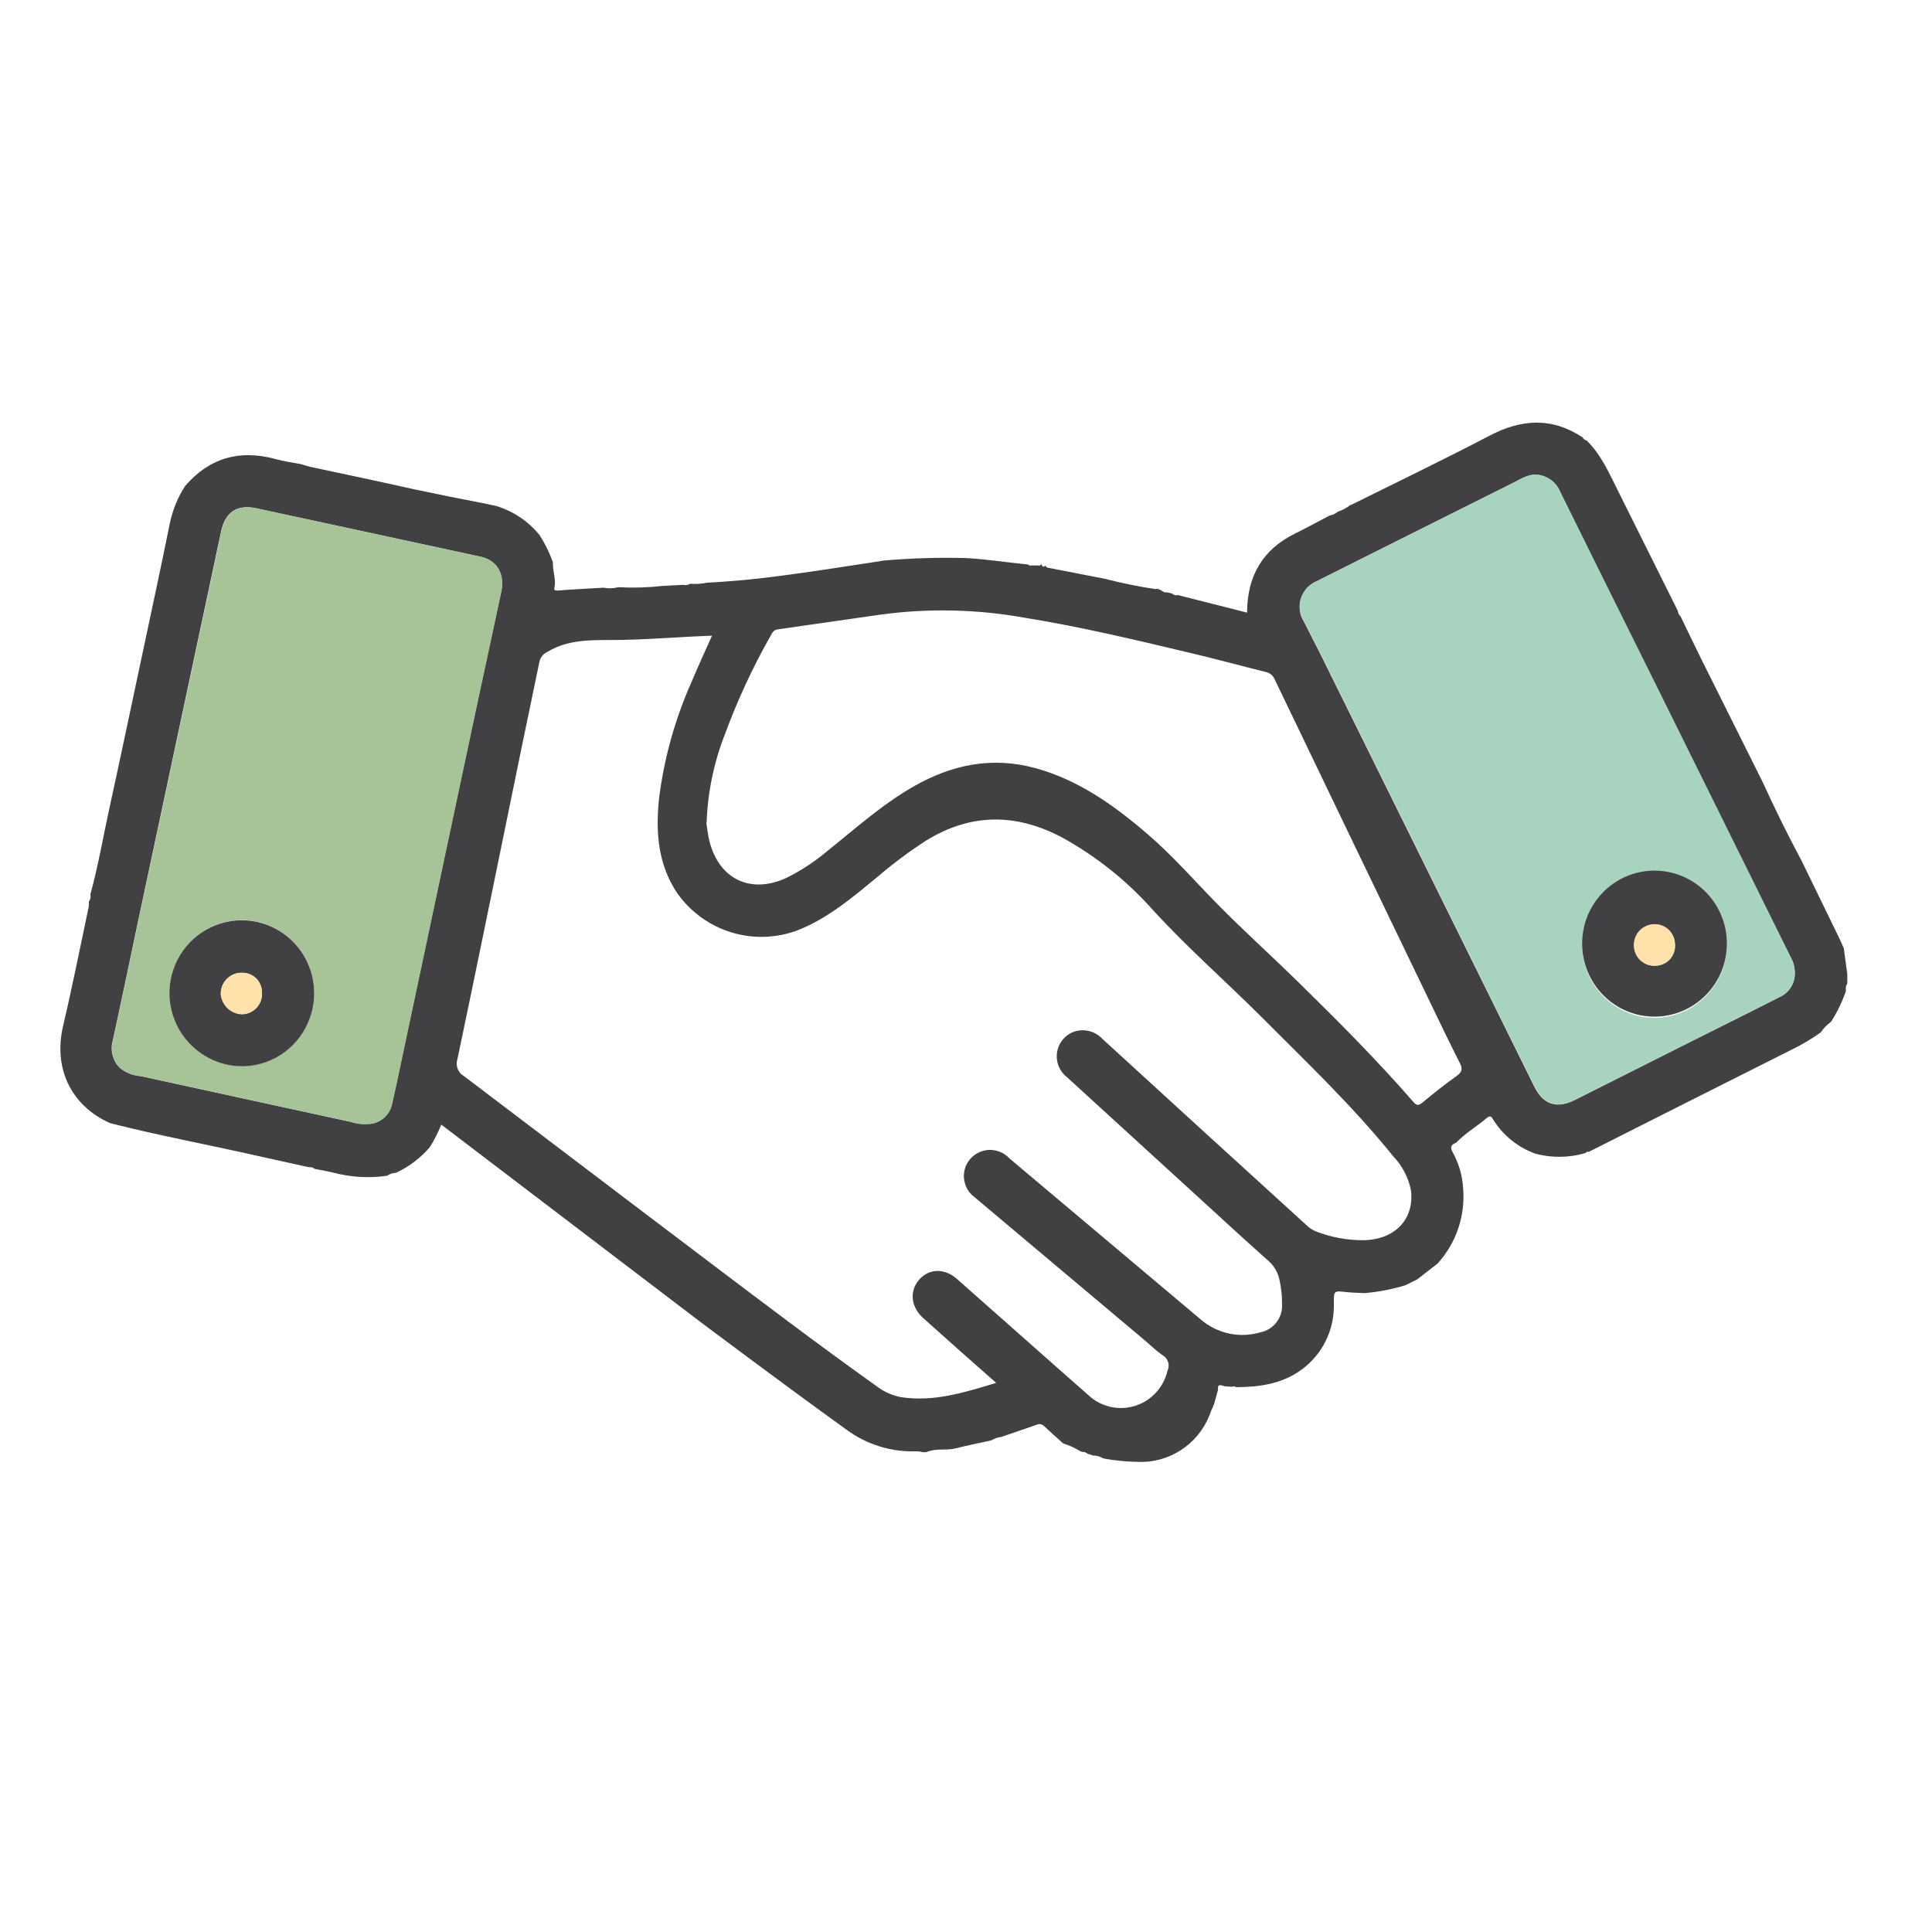 <svg width="32" height="32" viewBox="0 0 32 32" fill="none" xmlns="http://www.w3.org/2000/svg">
<path d="M29.199 12.961C29.4 13.403 29.615 13.837 29.844 14.265C30.04 14.666 30.236 15.068 30.43 15.469C30.469 15.547 30.503 15.626 30.539 15.705L30.597 16.136V16.29C30.585 16.308 30.577 16.328 30.574 16.349C30.57 16.37 30.57 16.391 30.575 16.412C30.515 16.588 30.434 16.757 30.334 16.914L30.314 16.935C30.253 16.98 30.2 17.036 30.158 17.099H30.168H30.159C30.006 17.208 29.845 17.303 29.677 17.385C28.557 17.947 27.438 18.511 26.32 19.076C26.296 19.076 26.273 19.076 26.261 19.098C25.991 19.177 25.706 19.181 25.434 19.11C25.144 19.006 24.897 18.808 24.733 18.546C24.707 18.503 24.686 18.467 24.63 18.514C24.464 18.656 24.268 18.768 24.119 18.927C24.037 18.957 24.011 18.998 24.061 19.085C24.161 19.265 24.22 19.465 24.233 19.671C24.254 19.899 24.226 20.13 24.153 20.347C24.08 20.564 23.962 20.763 23.808 20.931L23.473 21.191L23.278 21.288C23.058 21.355 22.831 21.399 22.602 21.418C22.501 21.412 22.4 21.412 22.298 21.401C22.091 21.378 22.091 21.375 22.093 21.591C22.094 21.606 22.094 21.622 22.093 21.637C22.092 21.84 22.044 22.039 21.953 22.22C21.862 22.401 21.73 22.558 21.568 22.678C21.243 22.922 20.864 22.974 20.474 22.976C20.465 22.969 20.454 22.964 20.443 22.962C20.431 22.961 20.419 22.963 20.409 22.969L20.288 22.962L20.234 22.947C20.164 22.928 20.174 22.979 20.174 23.019C20.152 23.096 20.132 23.172 20.111 23.249L20.086 23.311C20.077 23.328 20.069 23.345 20.062 23.362C19.984 23.603 19.834 23.815 19.633 23.967C19.432 24.119 19.189 24.206 18.937 24.214C18.715 24.215 18.492 24.196 18.273 24.156C18.223 24.125 18.166 24.108 18.107 24.108L18.014 24.079C17.989 24.056 17.955 24.045 17.922 24.047L17.894 24.037C17.805 23.982 17.709 23.939 17.609 23.907C17.503 23.812 17.397 23.718 17.293 23.62C17.278 23.604 17.258 23.593 17.236 23.589C17.215 23.585 17.192 23.588 17.172 23.598C16.978 23.666 16.783 23.732 16.588 23.799C16.529 23.806 16.471 23.826 16.418 23.857C16.221 23.901 16.021 23.941 15.825 23.99C15.668 24.029 15.5 23.982 15.342 24.053H15.284C15.255 24.045 15.225 24.04 15.195 24.038C14.771 24.056 14.352 23.928 14.011 23.673C13.743 23.478 13.472 23.284 13.206 23.087C12.68 22.7 12.157 22.312 11.637 21.923L7.309 18.627C7.257 18.758 7.193 18.883 7.118 19.002C6.964 19.182 6.773 19.326 6.559 19.425C6.506 19.427 6.455 19.444 6.413 19.474C6.11 19.518 5.802 19.499 5.507 19.419C5.409 19.396 5.309 19.379 5.21 19.36C5.198 19.348 5.183 19.34 5.167 19.335C5.15 19.331 5.134 19.33 5.117 19.333C4.84 19.272 4.562 19.211 4.285 19.149C3.466 18.963 2.638 18.81 1.824 18.603C1.171 18.312 0.88 17.688 1.046 16.989C1.2 16.333 1.331 15.671 1.471 15.012C1.474 14.986 1.474 14.96 1.471 14.935C1.484 14.918 1.493 14.898 1.498 14.877C1.502 14.856 1.502 14.834 1.497 14.813C1.627 14.34 1.709 13.856 1.814 13.377C2.002 12.517 2.183 11.655 2.366 10.795C2.516 10.093 2.666 9.391 2.809 8.688C2.854 8.461 2.94 8.245 3.065 8.051C3.47 7.581 3.97 7.442 4.562 7.603C4.703 7.642 4.848 7.661 4.992 7.689C5.04 7.704 5.088 7.721 5.136 7.732C5.711 7.854 6.284 7.975 6.858 8.104C7.26 8.189 7.664 8.27 8.064 8.347L8.216 8.38C8.501 8.465 8.753 8.635 8.94 8.867C9.029 9.007 9.102 9.157 9.158 9.313V9.345C9.158 9.473 9.211 9.597 9.184 9.726C9.174 9.771 9.184 9.784 9.24 9.781C9.493 9.761 9.746 9.749 9.999 9.734C10.079 9.75 10.162 9.747 10.241 9.726C10.485 9.739 10.73 9.732 10.973 9.705L11.311 9.687C11.352 9.697 11.395 9.69 11.431 9.669C11.524 9.676 11.617 9.671 11.709 9.652C11.998 9.635 12.285 9.614 12.572 9.581C13.243 9.504 13.909 9.396 14.576 9.295L14.633 9.285C15.087 9.245 15.544 9.231 16 9.243C16.345 9.262 16.685 9.317 17.029 9.35C17.035 9.358 17.044 9.364 17.054 9.367C17.064 9.369 17.075 9.369 17.084 9.365H17.187C17.199 9.369 17.212 9.37 17.224 9.365C17.236 9.36 17.245 9.351 17.251 9.339C17.257 9.388 17.28 9.399 17.32 9.368C17.326 9.4 17.353 9.403 17.376 9.407L18.303 9.587C18.578 9.658 18.856 9.715 19.136 9.757C19.21 9.734 19.257 9.823 19.323 9.811L19.41 9.829C19.423 9.842 19.439 9.851 19.456 9.856C19.473 9.861 19.492 9.861 19.509 9.856L20.656 10.147C20.656 9.538 20.917 9.098 21.451 8.837C21.643 8.743 21.83 8.639 22.018 8.541C22.071 8.531 22.12 8.508 22.162 8.474C22.237 8.449 22.307 8.412 22.369 8.363H22.378C23.143 7.983 23.914 7.613 24.67 7.217C25.198 6.94 25.704 6.906 26.213 7.245C26.22 7.258 26.229 7.269 26.241 7.278C26.252 7.287 26.265 7.292 26.279 7.295C26.528 7.538 26.657 7.85 26.808 8.147L27.792 10.122C27.793 10.139 27.797 10.155 27.804 10.17C27.812 10.185 27.823 10.197 27.835 10.208C27.949 10.442 28.06 10.677 28.176 10.911C28.517 11.596 28.858 12.279 29.199 12.961ZM16.5 22.905C16.085 22.54 15.687 22.187 15.294 21.834C15.085 21.647 15.059 21.383 15.225 21.194C15.392 21.006 15.649 21 15.862 21.194C16.586 21.832 17.302 22.471 18.024 23.105C18.126 23.202 18.251 23.269 18.387 23.301C18.523 23.332 18.665 23.327 18.799 23.286C18.932 23.245 19.052 23.168 19.147 23.065C19.242 22.962 19.308 22.835 19.339 22.698C19.358 22.655 19.362 22.607 19.348 22.562C19.335 22.518 19.306 22.479 19.267 22.454C19.146 22.372 19.047 22.271 18.937 22.18L16.143 19.83C16.08 19.784 16.03 19.722 15.999 19.649C15.969 19.576 15.958 19.497 15.969 19.419C15.98 19.34 16.012 19.267 16.062 19.206C16.112 19.145 16.177 19.099 16.251 19.073C16.33 19.043 16.416 19.038 16.498 19.058C16.581 19.077 16.656 19.12 16.714 19.182C17.772 20.074 18.829 20.964 19.884 21.851C20.02 21.969 20.183 22.05 20.358 22.088C20.533 22.125 20.714 22.117 20.886 22.065C20.989 22.043 21.081 21.983 21.145 21.898C21.209 21.814 21.241 21.708 21.235 21.602C21.236 21.463 21.221 21.324 21.19 21.189C21.165 21.075 21.105 20.971 21.018 20.892C20.606 20.527 20.199 20.149 19.791 19.777L17.66 17.83C17.596 17.777 17.548 17.706 17.523 17.626C17.498 17.546 17.497 17.46 17.519 17.38C17.542 17.299 17.587 17.227 17.649 17.171C17.712 17.116 17.789 17.08 17.871 17.068C17.944 17.058 18.019 17.067 18.089 17.093C18.158 17.119 18.22 17.162 18.27 17.217C19.388 18.241 20.507 19.262 21.628 20.282C21.674 20.329 21.729 20.367 21.79 20.394C22.042 20.492 22.31 20.543 22.581 20.542C23.099 20.534 23.425 20.201 23.371 19.722C23.33 19.509 23.229 19.312 23.079 19.155C22.412 18.327 21.644 17.596 20.894 16.844C20.3 16.251 19.668 15.698 19.1 15.077C18.671 14.593 18.162 14.186 17.597 13.874C16.839 13.47 16.089 13.463 15.347 13.918C15.072 14.095 14.808 14.29 14.559 14.503C14.141 14.846 13.729 15.203 13.218 15.406C12.865 15.54 12.478 15.554 12.117 15.444C11.755 15.334 11.44 15.107 11.22 14.798C10.892 14.311 10.858 13.773 10.917 13.216C11.001 12.553 11.182 11.907 11.453 11.298C11.562 11.04 11.678 10.785 11.793 10.529C11.225 10.549 10.666 10.601 10.104 10.601C9.748 10.601 9.39 10.601 9.069 10.796C9.036 10.811 9.006 10.833 8.983 10.861C8.96 10.889 8.943 10.922 8.935 10.958C8.847 11.396 8.752 11.832 8.663 12.268C8.301 14.026 7.946 15.785 7.577 17.541C7.559 17.592 7.56 17.649 7.579 17.7C7.598 17.751 7.634 17.794 7.681 17.821C9.014 18.829 10.344 19.844 11.678 20.851C12.621 21.564 13.562 22.278 14.524 22.963C14.643 23.054 14.781 23.115 14.927 23.142C15.47 23.223 15.974 23.064 16.5 22.905ZM29.726 16.076C29.721 15.996 29.696 15.919 29.654 15.851C28.912 14.354 28.171 12.856 27.43 11.358C26.899 10.288 26.369 9.218 25.839 8.149C25.811 8.08 25.767 8.019 25.71 7.971C25.654 7.923 25.587 7.89 25.515 7.874C25.342 7.834 25.208 7.924 25.068 7.996C23.978 8.54 22.89 9.085 21.802 9.631C21.742 9.656 21.688 9.695 21.644 9.743C21.6 9.792 21.567 9.85 21.547 9.913C21.527 9.975 21.521 10.042 21.529 10.107C21.537 10.173 21.559 10.236 21.594 10.291C21.702 10.508 21.816 10.722 21.923 10.94L25.412 17.996C25.558 18.293 25.781 18.37 26.079 18.222C26.682 17.919 27.285 17.614 27.896 17.308C28.419 17.046 28.945 16.785 29.464 16.52C29.55 16.485 29.621 16.422 29.669 16.342C29.716 16.262 29.736 16.169 29.726 16.076ZM6.081 18.617C6.178 18.619 6.272 18.586 6.347 18.524C6.423 18.463 6.474 18.377 6.492 18.28C6.518 18.171 6.541 18.06 6.565 17.951C6.986 15.97 7.407 13.988 7.827 12.007C7.983 11.27 8.144 10.534 8.301 9.796C8.362 9.504 8.227 9.279 7.959 9.221L4.244 8.419C3.928 8.351 3.731 8.48 3.663 8.798C3.449 9.803 3.234 10.809 3.02 11.816L2.284 15.273C2.146 15.927 2.011 16.579 1.869 17.231C1.846 17.31 1.844 17.394 1.864 17.474C1.884 17.554 1.925 17.627 1.983 17.686C2.083 17.767 2.205 17.816 2.333 17.824C3.491 18.077 4.649 18.33 5.807 18.581C5.897 18.611 5.991 18.623 6.086 18.617H6.081ZM11.699 13.63C11.715 13.726 11.724 13.823 11.747 13.918C11.903 14.56 12.428 14.815 13.025 14.541C13.272 14.418 13.504 14.265 13.715 14.086C14.182 13.712 14.627 13.311 15.152 13.015C15.781 12.66 16.439 12.529 17.151 12.723C17.862 12.918 18.455 13.339 19.01 13.818C19.419 14.169 19.773 14.575 20.148 14.959C20.589 15.408 21.058 15.829 21.507 16.27C22.162 16.912 22.809 17.56 23.411 18.253C23.466 18.316 23.497 18.312 23.558 18.264C23.744 18.11 23.932 17.959 24.127 17.821C24.214 17.757 24.231 17.709 24.181 17.61C24.025 17.305 23.877 16.995 23.728 16.686C22.855 14.876 21.984 13.067 21.115 11.257C21.102 11.225 21.081 11.195 21.054 11.173C21.027 11.15 20.995 11.135 20.96 11.129C20.537 11.024 20.116 10.908 19.691 10.809C18.79 10.594 17.889 10.38 16.974 10.232C16.185 10.09 15.379 10.072 14.585 10.18C14.022 10.261 13.456 10.342 12.889 10.423C12.81 10.433 12.79 10.481 12.761 10.535C12.465 11.057 12.213 11.602 12.005 12.166C11.823 12.632 11.721 13.126 11.704 13.626L11.699 13.63Z" fill="#414042"/>
<path d="M29.726 16.076C29.735 16.168 29.715 16.26 29.669 16.339C29.622 16.418 29.552 16.48 29.468 16.515C28.945 16.78 28.419 17.041 27.899 17.304C27.296 17.608 26.693 17.912 26.083 18.217C25.785 18.366 25.561 18.288 25.416 17.991L21.927 10.935C21.819 10.717 21.706 10.503 21.597 10.287C21.563 10.231 21.541 10.168 21.532 10.102C21.524 10.037 21.53 9.971 21.55 9.908C21.57 9.845 21.603 9.787 21.648 9.739C21.692 9.69 21.746 9.652 21.806 9.626C22.895 9.082 23.984 8.537 25.072 7.991C25.212 7.92 25.346 7.83 25.518 7.869C25.59 7.885 25.657 7.919 25.714 7.966C25.771 8.014 25.815 8.075 25.843 8.144C26.371 9.215 26.901 10.285 27.434 11.354C28.175 12.851 28.916 14.348 29.657 15.846C29.699 15.916 29.722 15.995 29.726 16.076ZM28.603 15.607C28.594 15.367 28.515 15.136 28.376 14.942C28.237 14.748 28.044 14.6 27.822 14.517C27.599 14.433 27.357 14.418 27.126 14.474C26.895 14.53 26.686 14.653 26.524 14.829C26.363 15.005 26.257 15.225 26.22 15.461C26.183 15.698 26.216 15.94 26.316 16.157C26.416 16.375 26.577 16.558 26.78 16.682C26.982 16.807 27.217 16.868 27.454 16.858C27.77 16.843 28.068 16.703 28.282 16.469C28.497 16.235 28.612 15.925 28.603 15.607Z" fill="#A7D3BF"/>
<path d="M6.086 18.617C5.992 18.623 5.898 18.611 5.809 18.581C4.651 18.33 3.493 18.078 2.335 17.824C2.207 17.816 2.085 17.767 1.985 17.686C1.928 17.627 1.887 17.554 1.867 17.474C1.847 17.394 1.849 17.31 1.872 17.231C2.013 16.579 2.148 15.927 2.287 15.273L3.025 11.816C3.24 10.81 3.454 9.804 3.668 8.798C3.736 8.48 3.932 8.351 4.248 8.419L7.964 9.221C8.232 9.279 8.367 9.504 8.306 9.796C8.149 10.534 7.988 11.27 7.831 12.007C7.41 13.988 6.989 15.97 6.57 17.951C6.545 18.06 6.522 18.171 6.497 18.28C6.479 18.377 6.427 18.463 6.352 18.524C6.277 18.586 6.183 18.619 6.086 18.617ZM2.807 16.507C2.818 16.746 2.9 16.976 3.041 17.169C3.182 17.361 3.377 17.507 3.6 17.588C3.824 17.668 4.066 17.68 4.296 17.622C4.527 17.564 4.735 17.438 4.894 17.261C5.053 17.083 5.157 16.862 5.191 16.625C5.226 16.388 5.19 16.146 5.088 15.93C4.986 15.714 4.822 15.533 4.618 15.41C4.415 15.288 4.179 15.229 3.942 15.242C3.626 15.26 3.33 15.403 3.118 15.64C2.905 15.877 2.794 16.188 2.807 16.507Z" fill="#A6C498"/>
<path d="M28.603 15.607C28.609 15.923 28.491 16.229 28.276 16.459C28.061 16.689 27.765 16.825 27.451 16.838C27.138 16.85 26.832 16.739 26.599 16.526C26.367 16.314 26.226 16.018 26.207 15.703C26.197 15.542 26.22 15.381 26.272 15.229C26.325 15.077 26.407 14.938 26.515 14.818C26.622 14.699 26.751 14.602 26.896 14.534C27.04 14.466 27.197 14.428 27.356 14.421C27.516 14.415 27.675 14.441 27.824 14.497C27.974 14.553 28.11 14.639 28.227 14.75C28.343 14.86 28.436 14.993 28.5 15.14C28.565 15.287 28.6 15.446 28.603 15.607ZM27.424 15.995C27.469 15.994 27.513 15.984 27.554 15.965C27.595 15.946 27.631 15.919 27.661 15.886C27.691 15.852 27.714 15.813 27.728 15.77C27.742 15.727 27.748 15.682 27.744 15.637C27.743 15.592 27.732 15.548 27.714 15.507C27.695 15.466 27.669 15.429 27.636 15.398C27.603 15.368 27.564 15.345 27.522 15.329C27.48 15.315 27.435 15.308 27.39 15.311C27.345 15.313 27.301 15.325 27.26 15.344C27.22 15.364 27.183 15.392 27.153 15.425C27.123 15.459 27.1 15.499 27.085 15.542C27.07 15.585 27.064 15.63 27.067 15.676C27.069 15.721 27.081 15.764 27.1 15.805C27.119 15.845 27.146 15.881 27.179 15.911C27.212 15.941 27.251 15.963 27.293 15.978C27.335 15.992 27.38 15.998 27.424 15.995Z" fill="#414042"/>
<path d="M2.807 16.507C2.796 16.268 2.856 16.031 2.979 15.826C3.102 15.621 3.282 15.458 3.497 15.357C3.712 15.255 3.952 15.22 4.186 15.257C4.421 15.293 4.64 15.399 4.815 15.56C4.99 15.722 5.113 15.932 5.17 16.165C5.226 16.397 5.213 16.641 5.131 16.866C5.05 17.091 4.904 17.287 4.713 17.428C4.521 17.569 4.293 17.65 4.055 17.66C3.739 17.672 3.43 17.557 3.197 17.341C2.963 17.126 2.823 16.826 2.807 16.507ZM3.985 16.111C3.895 16.115 3.81 16.155 3.749 16.222C3.687 16.288 3.654 16.377 3.657 16.468C3.667 16.558 3.709 16.641 3.776 16.702C3.843 16.762 3.929 16.796 4.019 16.795C4.064 16.793 4.108 16.782 4.149 16.762C4.19 16.743 4.226 16.715 4.256 16.681C4.286 16.647 4.309 16.607 4.323 16.564C4.337 16.521 4.343 16.476 4.339 16.43C4.338 16.385 4.328 16.341 4.309 16.301C4.291 16.26 4.264 16.224 4.231 16.194C4.198 16.165 4.159 16.142 4.116 16.128C4.074 16.114 4.03 16.11 3.985 16.114V16.111Z" fill="#414042"/>
<path d="M27.424 15.995C27.379 15.998 27.334 15.993 27.291 15.979C27.248 15.964 27.209 15.941 27.175 15.911C27.141 15.881 27.114 15.845 27.094 15.803C27.075 15.762 27.064 15.718 27.062 15.672C27.059 15.627 27.066 15.581 27.081 15.538C27.095 15.495 27.118 15.456 27.148 15.422C27.178 15.388 27.215 15.36 27.256 15.341C27.296 15.321 27.34 15.31 27.386 15.307C27.43 15.305 27.475 15.311 27.517 15.326C27.559 15.341 27.598 15.364 27.631 15.395C27.664 15.425 27.691 15.462 27.709 15.503C27.728 15.544 27.738 15.588 27.739 15.633C27.743 15.678 27.738 15.723 27.725 15.766C27.711 15.809 27.689 15.849 27.659 15.883C27.63 15.917 27.594 15.944 27.553 15.963C27.513 15.982 27.469 15.993 27.424 15.995Z" fill="#FFE2A9"/>
<path d="M3.985 16.114C4.03 16.109 4.075 16.114 4.118 16.129C4.16 16.143 4.2 16.166 4.233 16.196C4.266 16.227 4.293 16.264 4.311 16.305C4.329 16.346 4.339 16.391 4.339 16.436C4.343 16.482 4.337 16.527 4.323 16.57C4.309 16.613 4.286 16.653 4.256 16.687C4.226 16.721 4.19 16.749 4.149 16.768C4.108 16.788 4.064 16.799 4.019 16.801C3.929 16.802 3.843 16.768 3.776 16.708C3.709 16.648 3.667 16.564 3.657 16.474C3.655 16.429 3.662 16.383 3.678 16.341C3.693 16.298 3.717 16.259 3.747 16.225C3.778 16.192 3.815 16.165 3.855 16.146C3.896 16.127 3.94 16.116 3.985 16.114Z" fill="#FFE2A9"/>
</svg>

